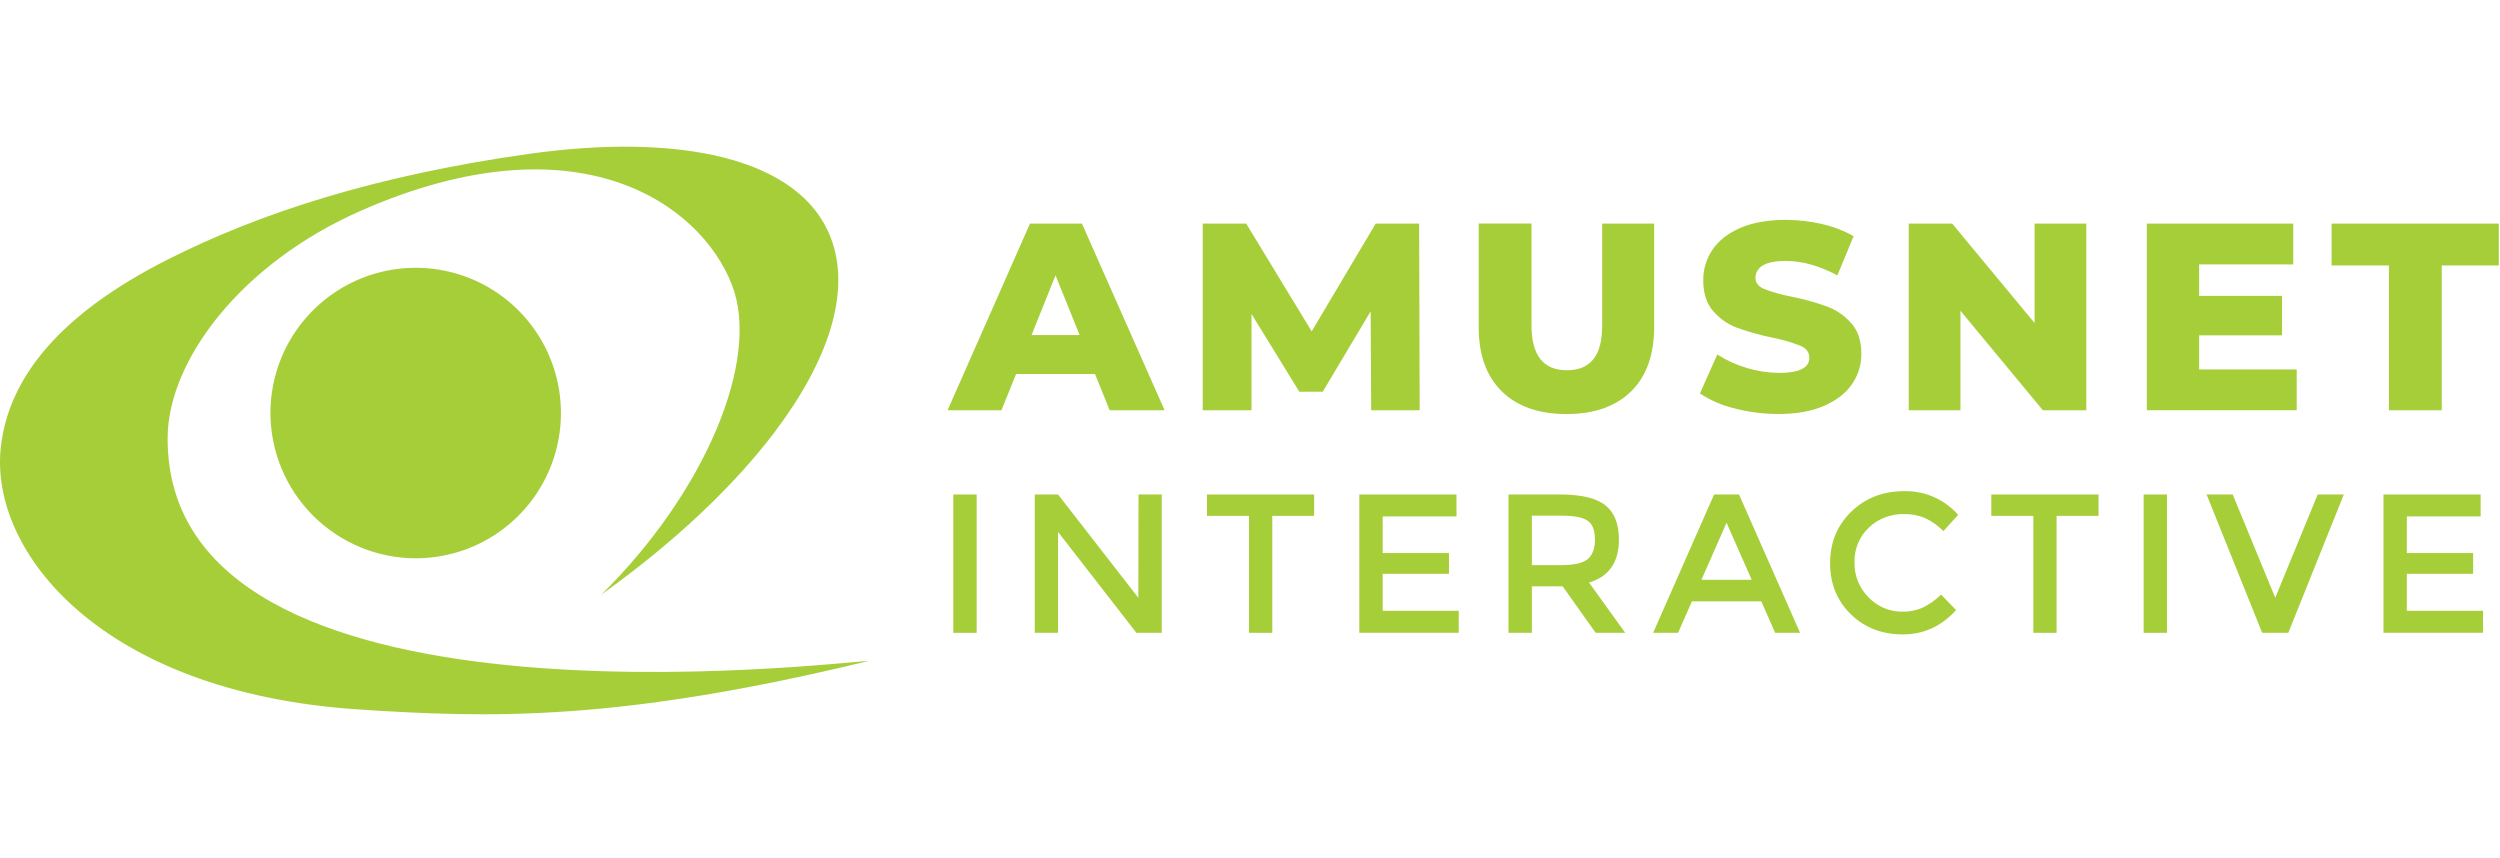 <svg width="784" height="269" viewBox="0 0 784 269" fill="none" xmlns="http://www.w3.org/2000/svg">
<path d="M298.955 155.072H306.277V198.45H298.955V155.072Z" fill="#A6CE39"/>
<path d="M357.036 155.072H364.324V198.45H356.373L331.799 166.806V198.45H324.511V155.072H331.799L356.976 187.465L357.036 155.072Z" fill="#A6CE39"/>
<path d="M398.983 161.777V198.45H391.695V161.777H378.503V155.072H412.115V161.777H398.983Z" fill="#A6CE39"/>
<path d="M456.752 155.072V161.949H433.609V173.432H454.393V179.945H433.609V191.546H457.461V198.437H426.281V155.072H456.752Z" fill="#A6CE39"/>
<path d="M507.697 169.165C507.697 176.321 504.572 180.828 498.321 182.688L509.678 198.45H500.402L490.039 183.874H480.392V198.45H473.071V155.072H489.205C495.83 155.072 500.565 156.192 503.41 158.431C506.255 160.671 507.684 164.249 507.697 169.165ZM497.95 175.3C499.443 174.019 500.188 171.963 500.183 169.132C500.179 166.3 499.415 164.357 497.891 163.301C496.358 162.241 493.628 161.713 489.701 161.718H480.392V177.228H489.509C493.653 177.228 496.466 176.586 497.95 175.3Z" fill="#A6CE39"/>
<path d="M530.588 188.585L526.249 198.45H518.43L537.539 155.072H545.357L564.505 198.45H556.687L552.34 188.585H530.588ZM549.332 181.826L541.448 163.937L533.57 181.826H549.332Z" fill="#A6CE39"/>
<path d="M596.487 191.811C598.725 191.869 600.949 191.435 603 190.539C605.105 189.49 607.032 188.118 608.712 186.471L613.429 191.314C608.835 196.403 603.261 198.947 596.706 198.947C590.151 198.947 584.718 196.838 580.407 192.62C576.082 188.397 573.92 183.059 573.92 176.605C573.92 170.152 576.129 164.774 580.546 160.472C584.963 156.17 590.526 154.021 597.236 154.025C600.416 153.963 603.571 154.596 606.48 155.882C609.39 157.167 611.983 159.073 614.078 161.466L609.44 166.554C607.75 164.829 605.764 163.422 603.577 162.4C601.517 161.571 599.31 161.17 597.09 161.221C595.061 161.167 593.042 161.514 591.147 162.243C589.253 162.972 587.521 164.068 586.052 165.468C584.582 166.859 583.423 168.547 582.652 170.418C581.881 172.29 581.516 174.304 581.579 176.327C581.525 178.374 581.891 180.41 582.654 182.31C583.418 184.209 584.563 185.932 586.019 187.372C587.369 188.786 588.994 189.909 590.795 190.673C592.595 191.436 594.532 191.824 596.487 191.811Z" fill="#A6CE39"/>
<path d="M644.947 161.777V198.45H637.659V161.777H624.474V155.072H658.106V161.777H644.947Z" fill="#A6CE39"/>
<path d="M672.252 155.072H679.573V198.45H672.252V155.072Z" fill="#A6CE39"/>
<path d="M717.611 198.45H709.421L691.983 155.072H700.179L713.516 187.465L726.834 155.072H735.023L717.611 198.45Z" fill="#A6CE39"/>
<path d="M777.924 155.072V161.949H754.781V173.432H775.565V179.945H754.781V191.546H778.673V198.437H747.459V155.072H777.924Z" fill="#A6CE39"/>
<path fill-rule="evenodd" clip-rule="evenodd" d="M52.574 137.05C52.786 113.251 75.253 82.654 113.53 65.924C180.919 36.479 219.54 63.625 229.525 89.293C238.834 113.218 220.415 155.224 188.512 186.524C211.305 170.205 229.91 152.674 242.81 135.652C259.93 113.059 267.013 91.34 260.507 74.491C250.9 49.565 213.345 41.555 165.733 48.273C118.121 54.992 81.548 66.673 52.176 81.6C19.512 98.197 2.649 117.922 0.238 140.423C-3.261 173.1 31.749 217.022 111.847 222.435C153.94 225.284 194.316 226.232 272.486 207.256C263.177 207.554 51.712 233.825 52.574 137.05Z" fill="#A6CE39"/>
<path fill-rule="evenodd" clip-rule="evenodd" d="M130.339 175.082C139.349 175.085 148.158 172.417 155.652 167.414C163.145 162.412 168.987 155.299 172.437 146.976C175.888 138.653 176.793 129.493 175.038 120.656C173.282 111.818 168.945 103.7 162.576 97.328C156.206 90.955 148.09 86.615 139.253 84.856C130.416 83.096 121.256 83.997 112.932 87.444C104.607 90.891 97.492 96.73 92.486 104.221C87.48 111.712 84.808 120.52 84.808 129.53C84.832 141.602 89.638 153.173 98.174 161.71C106.71 170.247 118.28 175.055 130.352 175.082H130.339Z" fill="#A6CE39"/>
<path d="M343.394 117.286H318.647L314.055 128.655H297.16L323 70.124H339.299L365.219 128.655H347.992L343.394 117.286ZM338.57 105.075L331.017 86.344L323.497 105.075H338.57Z" fill="#A6CE39"/>
<path d="M430.004 128.655L429.839 97.634L414.805 122.858H407.477L392.477 98.469V128.655H377.178V70.124H390.807L411.346 103.915L431.416 70.124H445.045L445.21 128.655H430.004Z" fill="#A6CE39"/>
<path d="M470.951 122.719C466.127 117.98 463.716 111.263 463.716 102.57V70.105H480.28V102.067C480.28 111.427 483.986 116.109 491.398 116.113C498.81 116.118 502.489 111.436 502.436 102.067V70.125H518.742V102.59C518.742 111.283 516.33 117.999 511.507 122.739C506.683 127.479 499.925 129.848 491.232 129.848C482.535 129.835 475.774 127.459 470.951 122.719Z" fill="#A6CE39"/>
<path d="M543.966 128.073C540.096 127.157 536.416 125.572 533.093 123.388L538.533 111.177C544.323 114.856 551.021 116.854 557.88 116.948C564.231 116.948 567.407 115.36 567.407 112.184C567.407 110.508 566.506 109.269 564.691 108.461C561.863 107.348 558.94 106.494 555.958 105.91C552.213 105.148 548.525 104.13 544.92 102.862C541.982 101.789 539.363 99.991 537.307 97.634C535.195 95.236 534.138 92.003 534.133 87.934C534.096 84.493 535.116 81.124 537.055 78.281C539.012 75.405 541.925 73.133 545.794 71.463C549.664 69.793 554.417 68.956 560.053 68.952C563.881 68.961 567.695 69.405 571.422 70.277C574.885 71.038 578.211 72.32 581.288 74.08L576.193 86.371C570.61 83.345 565.196 81.832 559.953 81.832C556.667 81.832 554.271 82.32 552.765 83.296C552.088 83.672 551.522 84.219 551.125 84.884C550.728 85.548 550.515 86.306 550.505 87.08C550.505 88.643 551.4 89.809 553.155 90.591C555.945 91.665 558.829 92.477 561.769 93.016C565.529 93.77 569.231 94.791 572.847 96.071C575.769 97.151 578.383 98.93 580.46 101.252C582.633 103.637 583.72 106.864 583.72 110.932C583.753 114.334 582.732 117.662 580.798 120.46C578.845 123.304 575.919 125.577 572.019 127.278C568.118 128.978 563.379 129.828 557.8 129.828C553.132 129.84 548.483 129.25 543.966 128.073Z" fill="#A6CE39"/>
<path d="M654.27 70.124V128.655H640.641L614.801 97.468V128.655H598.588V70.124H612.21L638.05 101.311V70.124H654.27Z" fill="#A6CE39"/>
<path d="M720.248 115.861V128.655H673.252V70.124H719.161V82.918H689.644V92.784H715.643V105.161H689.644V115.861H720.248Z" fill="#A6CE39"/>
<path d="M749.175 83.25H731.193V70.124H783.622V83.25H765.733V128.655H749.169L749.175 83.25Z" fill="#A6CE39"/>
</svg>

